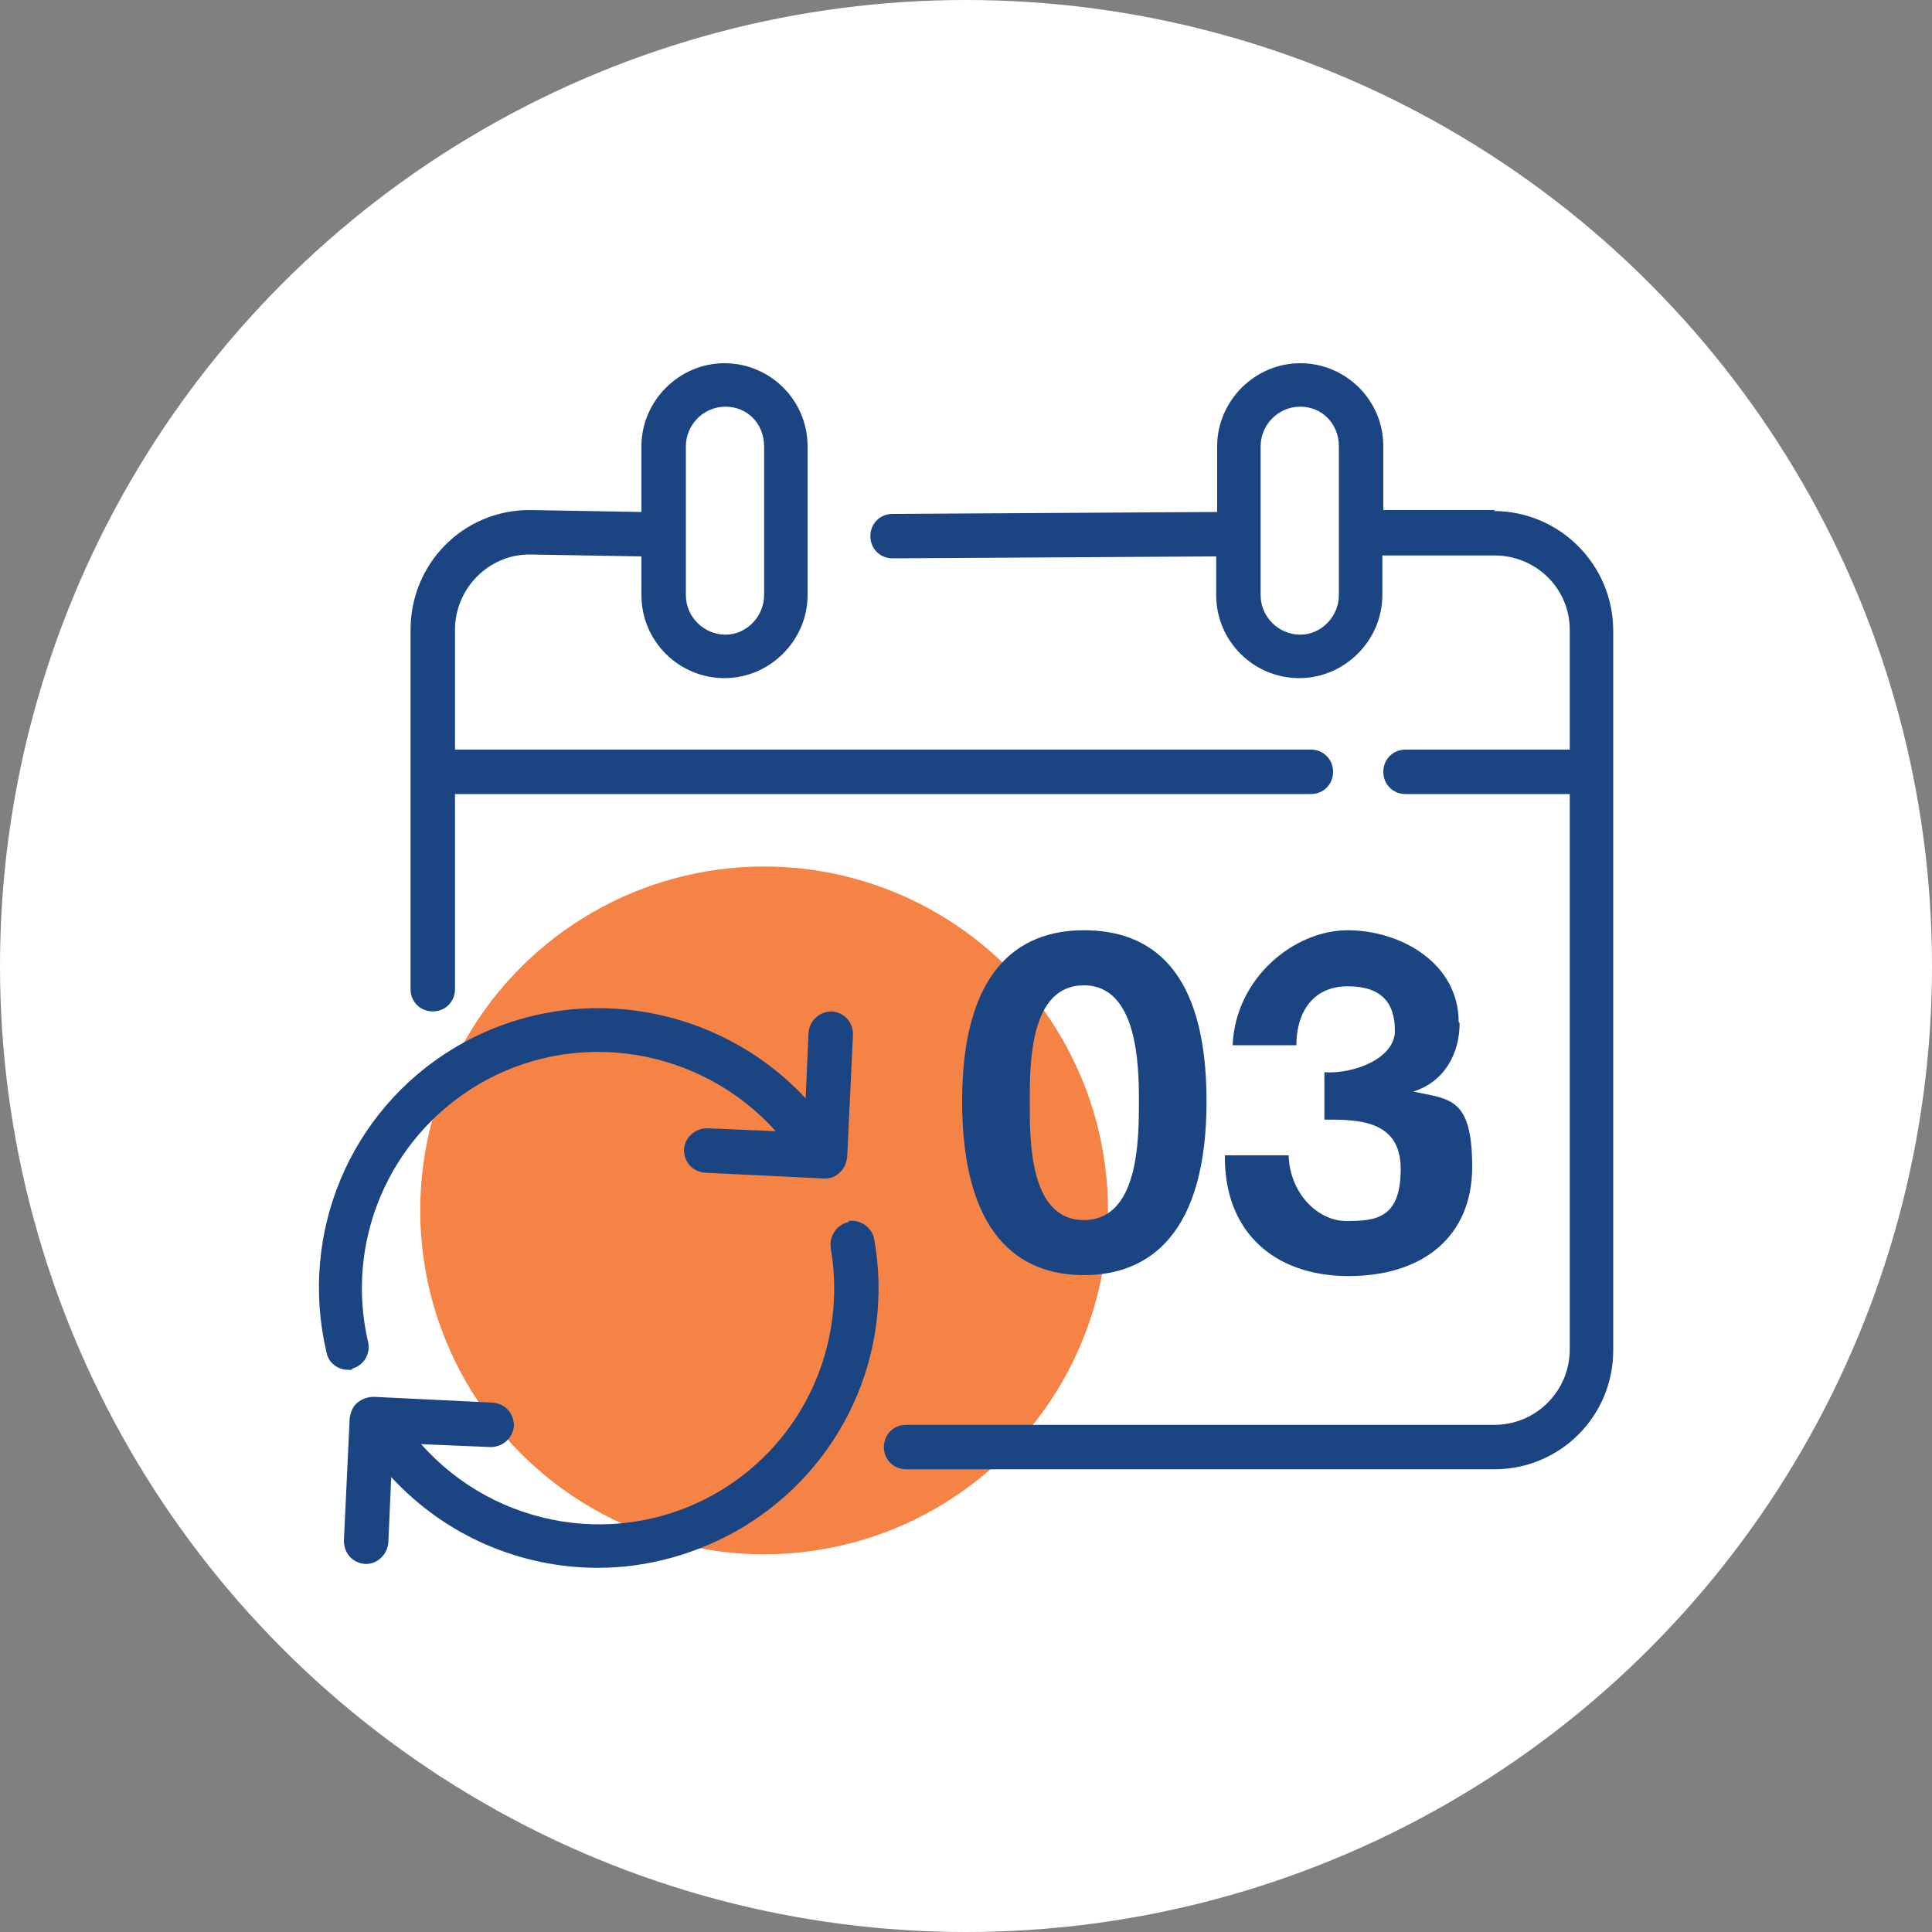 <svg xmlns="http://www.w3.org/2000/svg" id="Layer_1" data-name="Layer 1" width="200" height="200" viewBox="0 0 200 200"><rect x="0" y="0" width="200" height="200" fill="#808080" stroke="none"/><defs><style>      .cls-1 {        fill: #1a4582;      }      .cls-1, .cls-2, .cls-3 {        stroke-width: 0px;      }      .cls-2 {        fill: #f58345;      }      .cls-3 {        fill: #fff;      }    </style></defs><circle class="cls-3" cx="100" cy="100" r="100"></circle><g><circle class="cls-2" cx="79.1" cy="125.3" r="35.6"></circle><g><path class="cls-1" d="M44.8,104.7c1.3,0,2.3-1,2.3-2.3v-20.2h88.6c1.3,0,2.3-1,2.3-2.3s-1-2.3-2.3-2.3H47.1v-12.4c0-4.3,3.5-7.8,7.7-7.8l11.6.2v4c0,4.8,3.9,8.6,8.6,8.6s8.6-3.9,8.6-8.6v-15.4c0-4.8-3.9-8.6-8.6-8.6s-8.6,3.9-8.6,8.6v6.8l-11.6-.2c-6.8,0-12.3,5.5-12.3,12.4v37.2c0,1.3,1,2.3,2.3,2.3ZM71,46.2c0-2.2,1.8-4.1,4.1-4.1s4,1.8,4,4.1v15.4c0,2.2-1.8,4.1-4,4.1s-4.1-1.8-4.1-4.1v-15.4Z"></path><path class="cls-1" d="M154.8,52.8h-11.6c0,0,0-6.6,0-6.6,0-4.8-3.9-8.6-8.6-8.6s-8.6,3.9-8.6,8.6v6.8l-33.6.2c-1.3,0-2.3,1-2.3,2.3,0,1.3,1,2.3,2.3,2.3h0l33.5-.2v4c0,4.8,3.9,8.6,8.6,8.6s8.6-3.9,8.6-8.6v-4.1h11.6c4.3,0,7.8,3.4,7.8,7.7v12.4h-17c-1.3,0-2.3,1-2.3,2.3s1,2.3,2.3,2.3h17v57.5c0,4.3-3.5,7.8-7.8,7.8h-60.9c-1.3,0-2.3,1-2.3,2.3s1,2.3,2.3,2.3h60.9c6.8,0,12.3-5.5,12.3-12.3v-74.5c0-6.8-5.5-12.4-12.4-12.4ZM138.6,61.6c0,2.2-1.8,4.1-4,4.1s-4.1-1.8-4.1-4.1v-15.4c0-2.2,1.8-4.1,4.1-4.1s4,1.8,4,4.1v15.4Z"></path><path class="cls-1" d="M36.4,141.7c1.2-.3,2-1.5,1.7-2.8-2.4-10.3,2.1-21,11.2-26.5,10.3-6.2,23.3-3.9,31,4.7l-7.1-.3c-1.2,0-2.3.9-2.4,2.2,0,1.3.9,2.3,2.2,2.4l12.3.6s0,0,.1,0c.6,0,1.1-.2,1.5-.6.5-.4.7-1,.8-1.6l.6-12.7c0-1.3-.9-2.3-2.2-2.4-1.2,0-2.3.9-2.4,2.2l-.3,6.8c-9.2-9.9-24.4-12.4-36.4-5.2-10.8,6.5-16.1,19.2-13.2,31.5.2,1.1,1.2,1.8,2.2,1.8s.4,0,.5,0Z"></path><path class="cls-1" d="M87.9,126.5c-1.2.2-2.1,1.4-1.9,2.7,1.7,10-2.8,19.9-11.4,25.1-10.3,6.2-23.3,3.9-31-4.8l7.2.3c1.2,0,2.3-.9,2.4-2.2,0-1.3-.9-2.3-2.2-2.4l-12.3-.6c-.6,0-1.2.2-1.7.6s-.7,1-.8,1.6l-.6,12.7c0,1.3.9,2.3,2.2,2.4,0,0,0,0,.1,0,1.2,0,2.2-1,2.3-2.2l.3-6.8c5.6,6.1,13.4,9.4,21.4,9.4,5.1,0,10.3-1.4,15-4.2,10.3-6.2,15.7-18,13.6-29.8-.2-1.2-1.4-2.1-2.7-1.9Z"></path><path class="cls-1" d="M99.6,114c0,13.7,5.8,18,12.6,18s12.7-4.3,12.7-18-5.8-17.7-12.7-17.7-12.6,4.3-12.6,17.7ZM117.9,114c0,3.9,0,12.3-5.7,12.3s-5.6-8.4-5.6-12.3,0-12,5.6-12,5.7,8.4,5.7,12Z"></path><path class="cls-1" d="M151,105.8c0-6.1-6-9.5-11.5-9.5s-11.6,4.9-11.9,11.9h6.6c0-3.5,1.8-6.1,5.3-6.1s4.9,1.7,4.9,4.6-4.3,4.5-7.3,4.3v4.9c3.4,0,7.9,0,7.9,5.1s-2.5,5.4-5.6,5.4-5.9-3-6-6.8h-6.6c-.1,7.9,5.1,12.5,12.8,12.5s12.8-4.1,12.8-11.3-2.3-7-6.1-7.8h0c3.2-1,4.8-3.9,4.8-7.1Z"></path></g></g></svg>
